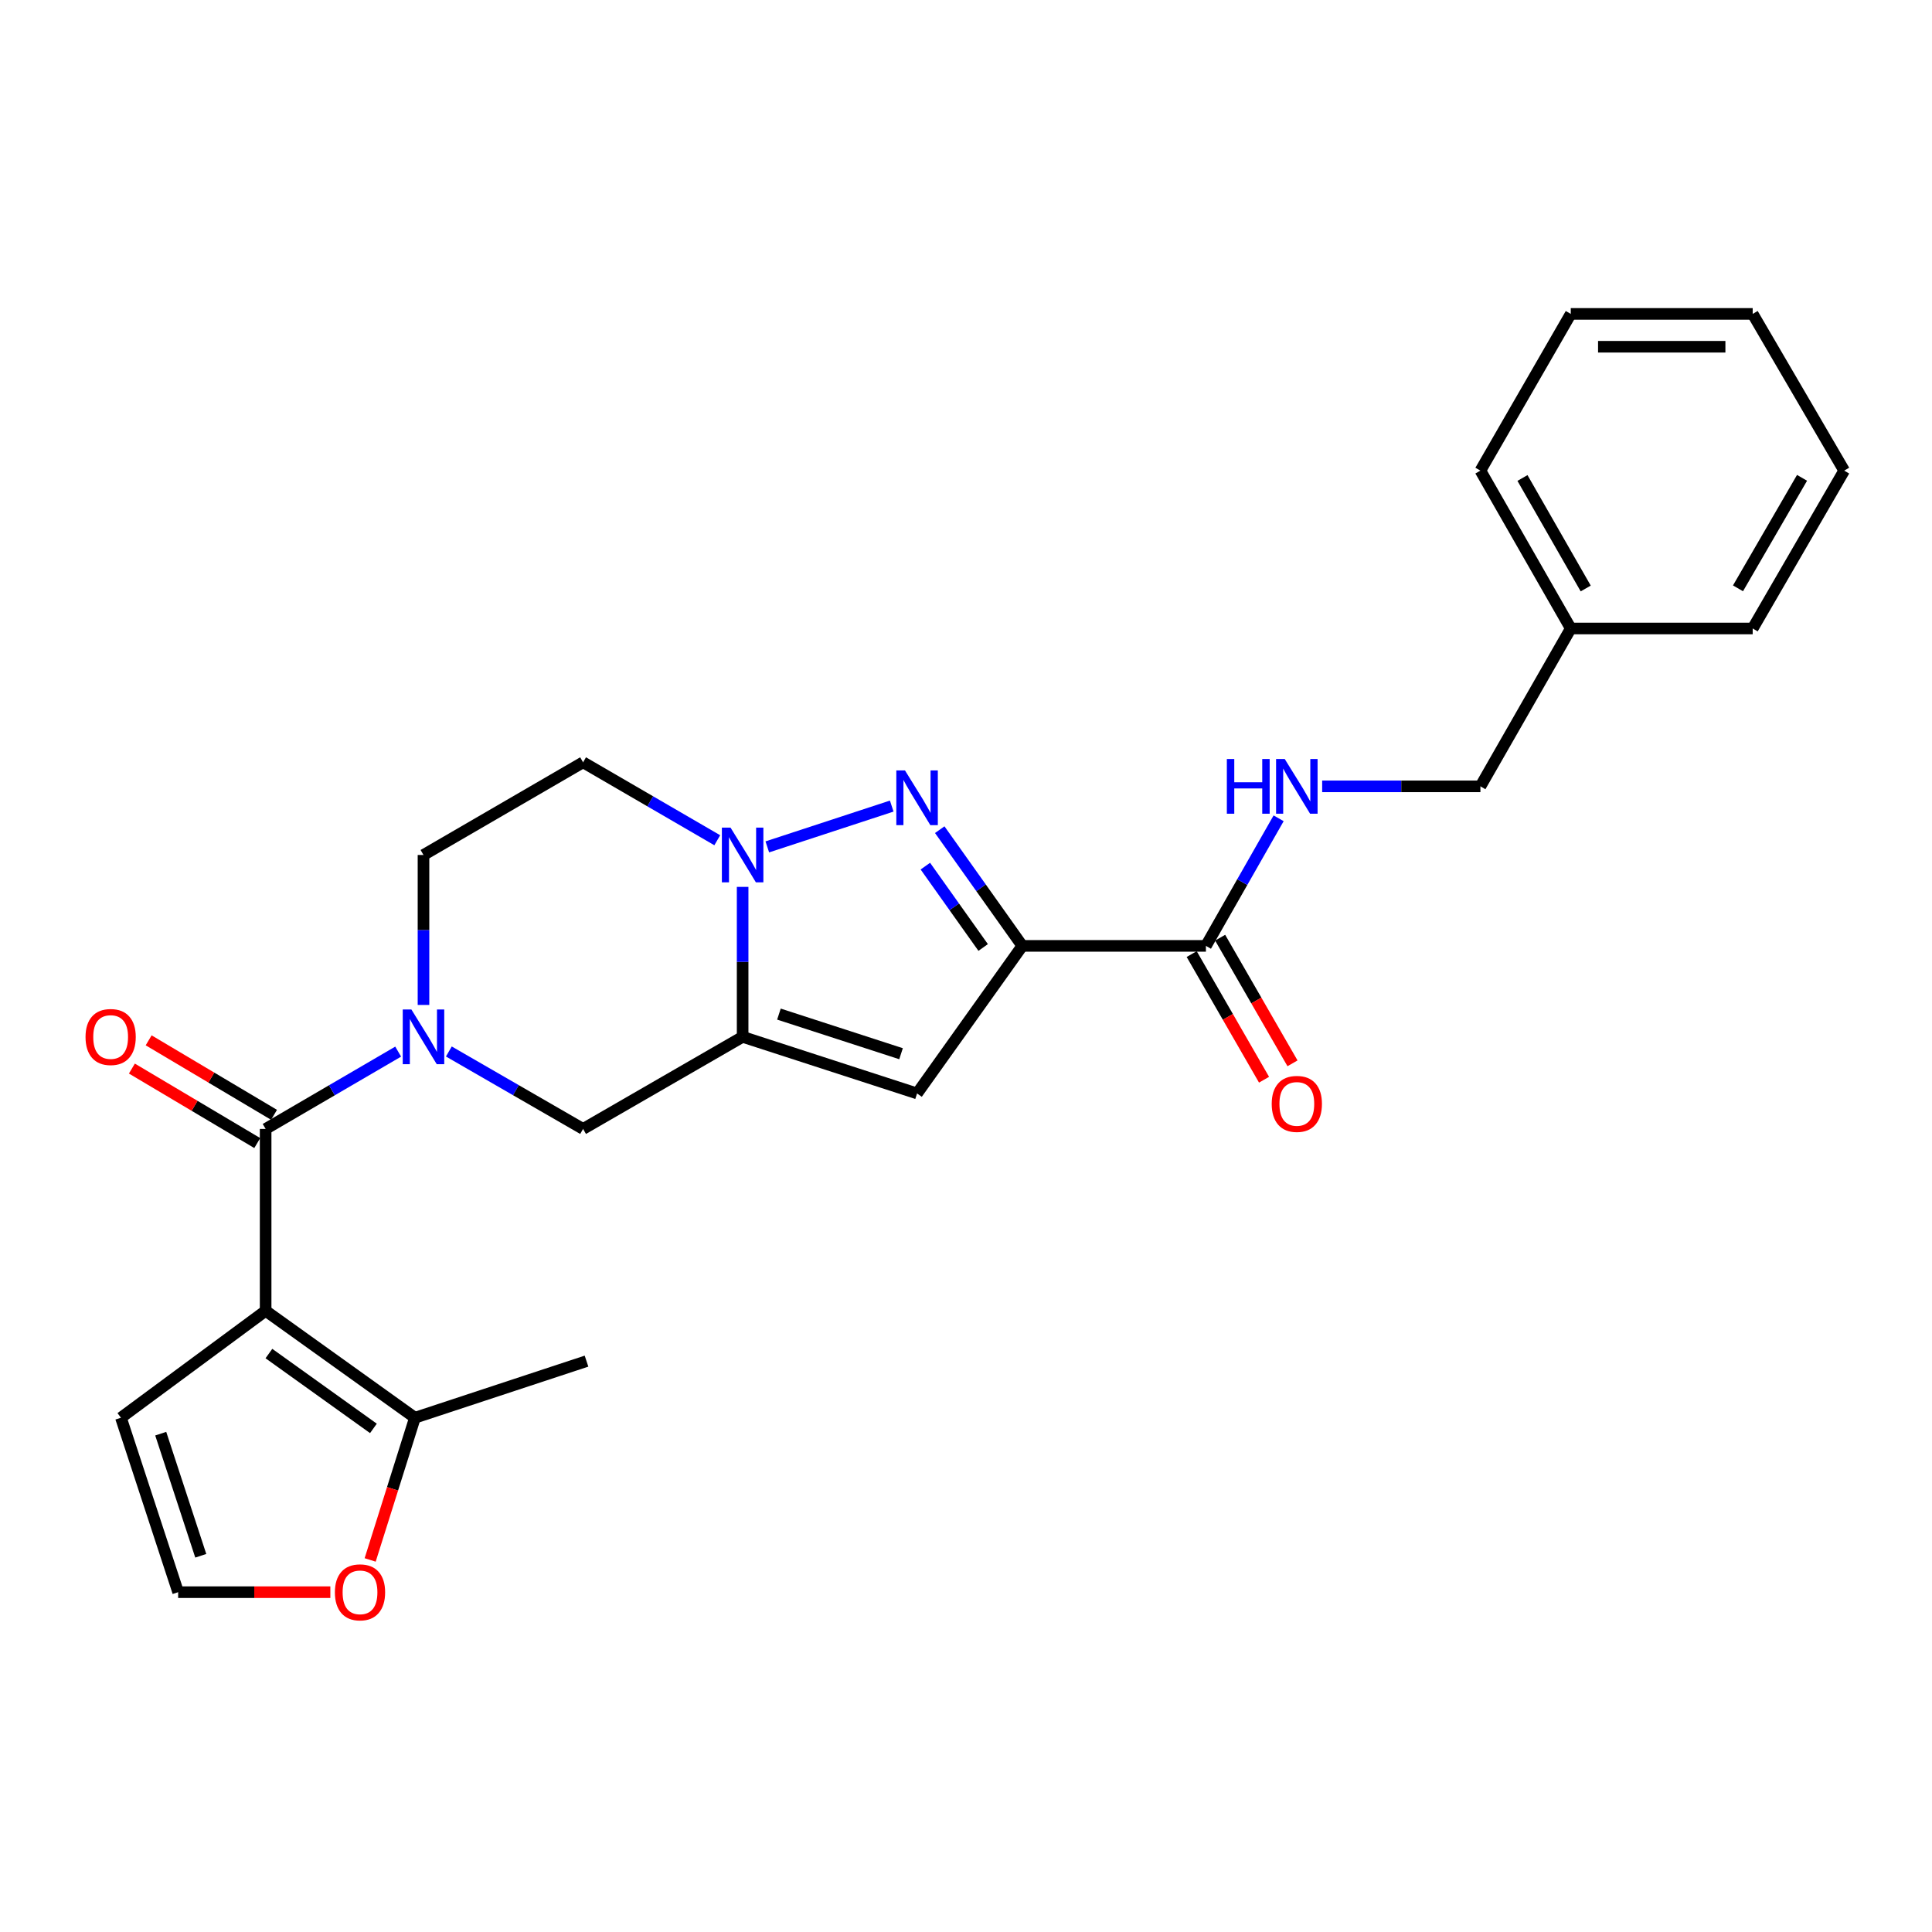<?xml version='1.0' encoding='iso-8859-1'?>
<svg version='1.1' baseProfile='full'
              xmlns='http://www.w3.org/2000/svg'
                      xmlns:rdkit='http://www.rdkit.org/xml'
                      xmlns:xlink='http://www.w3.org/1999/xlink'
                  xml:space='preserve'
width='1000px' height='1000px' viewBox='0 0 1000 1000'>
<!-- END OF HEADER -->
<rect style='opacity:1.0;fill:#FFFFFF;stroke:none' width='1000' height='1000' x='0' y='0'> </rect>
<path class='bond-1' d='M 529.151,489.59 L 507.78,459.514' style='fill:none;fill-rule:evenodd;stroke:#000000;stroke-width:6px;stroke-linecap:butt;stroke-linejoin:miter;stroke-opacity:1' />
<path class='bond-1' d='M 507.78,459.514 L 486.408,429.439' style='fill:none;fill-rule:evenodd;stroke:#0000FF;stroke-width:6px;stroke-linecap:butt;stroke-linejoin:miter;stroke-opacity:1' />
<path class='bond-1' d='M 508.882,490.415 L 493.922,469.362' style='fill:none;fill-rule:evenodd;stroke:#000000;stroke-width:6px;stroke-linecap:butt;stroke-linejoin:miter;stroke-opacity:1' />
<path class='bond-1' d='M 493.922,469.362 L 478.962,448.309' style='fill:none;fill-rule:evenodd;stroke:#0000FF;stroke-width:6px;stroke-linecap:butt;stroke-linejoin:miter;stroke-opacity:1' />
<path class='bond-6' d='M 529.151,489.59 L 474.675,565.968' style='fill:none;fill-rule:evenodd;stroke:#000000;stroke-width:6px;stroke-linecap:butt;stroke-linejoin:miter;stroke-opacity:1' />
<path class='bond-7' d='M 529.151,489.59 L 624.183,489.59' style='fill:none;fill-rule:evenodd;stroke:#000000;stroke-width:6px;stroke-linecap:butt;stroke-linejoin:miter;stroke-opacity:1' />
<path class='bond-0' d='M 137.493,678.472 L 137.493,584.338' style='fill:none;fill-rule:evenodd;stroke:#000000;stroke-width:6px;stroke-linecap:butt;stroke-linejoin:miter;stroke-opacity:1' />
<path class='bond-9' d='M 137.493,678.472 L 214.769,733.818' style='fill:none;fill-rule:evenodd;stroke:#000000;stroke-width:6px;stroke-linecap:butt;stroke-linejoin:miter;stroke-opacity:1' />
<path class='bond-9' d='M 139.186,700.595 L 193.279,739.337' style='fill:none;fill-rule:evenodd;stroke:#000000;stroke-width:6px;stroke-linecap:butt;stroke-linejoin:miter;stroke-opacity:1' />
<path class='bond-11' d='M 137.493,678.472 L 62.597,733.818' style='fill:none;fill-rule:evenodd;stroke:#000000;stroke-width:6px;stroke-linecap:butt;stroke-linejoin:miter;stroke-opacity:1' />
<path class='bond-3' d='M 461.559,417.229 L 397.155,438.349' style='fill:none;fill-rule:evenodd;stroke:#0000FF;stroke-width:6px;stroke-linecap:butt;stroke-linejoin:miter;stroke-opacity:1' />
<path class='bond-2' d='M 384.384,536.671 L 474.675,565.968' style='fill:none;fill-rule:evenodd;stroke:#000000;stroke-width:6px;stroke-linecap:butt;stroke-linejoin:miter;stroke-opacity:1' />
<path class='bond-2' d='M 403.175,524.895 L 466.378,545.403' style='fill:none;fill-rule:evenodd;stroke:#000000;stroke-width:6px;stroke-linecap:butt;stroke-linejoin:miter;stroke-opacity:1' />
<path class='bond-8' d='M 384.384,536.671 L 301.801,584.338' style='fill:none;fill-rule:evenodd;stroke:#000000;stroke-width:6px;stroke-linecap:butt;stroke-linejoin:miter;stroke-opacity:1' />
<path class='bond-26' d='M 384.384,536.671 L 384.384,497.861' style='fill:none;fill-rule:evenodd;stroke:#000000;stroke-width:6px;stroke-linecap:butt;stroke-linejoin:miter;stroke-opacity:1' />
<path class='bond-26' d='M 384.384,497.861 L 384.384,459.05' style='fill:none;fill-rule:evenodd;stroke:#0000FF;stroke-width:6px;stroke-linecap:butt;stroke-linejoin:miter;stroke-opacity:1' />
<path class='bond-10' d='M 371.257,434.912 L 336.529,414.74' style='fill:none;fill-rule:evenodd;stroke:#0000FF;stroke-width:6px;stroke-linecap:butt;stroke-linejoin:miter;stroke-opacity:1' />
<path class='bond-10' d='M 336.529,414.74 L 301.801,394.568' style='fill:none;fill-rule:evenodd;stroke:#000000;stroke-width:6px;stroke-linecap:butt;stroke-linejoin:miter;stroke-opacity:1' />
<path class='bond-4' d='M 137.493,584.338 L 171.793,564.327' style='fill:none;fill-rule:evenodd;stroke:#000000;stroke-width:6px;stroke-linecap:butt;stroke-linejoin:miter;stroke-opacity:1' />
<path class='bond-4' d='M 171.793,564.327 L 206.094,544.316' style='fill:none;fill-rule:evenodd;stroke:#0000FF;stroke-width:6px;stroke-linecap:butt;stroke-linejoin:miter;stroke-opacity:1' />
<path class='bond-16' d='M 141.835,577.03 L 109.39,557.752' style='fill:none;fill-rule:evenodd;stroke:#000000;stroke-width:6px;stroke-linecap:butt;stroke-linejoin:miter;stroke-opacity:1' />
<path class='bond-16' d='M 109.39,557.752 L 76.946,538.474' style='fill:none;fill-rule:evenodd;stroke:#FF0000;stroke-width:6px;stroke-linecap:butt;stroke-linejoin:miter;stroke-opacity:1' />
<path class='bond-16' d='M 133.151,591.645 L 100.706,572.367' style='fill:none;fill-rule:evenodd;stroke:#000000;stroke-width:6px;stroke-linecap:butt;stroke-linejoin:miter;stroke-opacity:1' />
<path class='bond-16' d='M 100.706,572.367 L 68.262,553.089' style='fill:none;fill-rule:evenodd;stroke:#FF0000;stroke-width:6px;stroke-linecap:butt;stroke-linejoin:miter;stroke-opacity:1' />
<path class='bond-5' d='M 232.323,544.245 L 267.062,564.291' style='fill:none;fill-rule:evenodd;stroke:#0000FF;stroke-width:6px;stroke-linecap:butt;stroke-linejoin:miter;stroke-opacity:1' />
<path class='bond-5' d='M 267.062,564.291 L 301.801,584.338' style='fill:none;fill-rule:evenodd;stroke:#000000;stroke-width:6px;stroke-linecap:butt;stroke-linejoin:miter;stroke-opacity:1' />
<path class='bond-27' d='M 219.198,520.158 L 219.198,481.347' style='fill:none;fill-rule:evenodd;stroke:#0000FF;stroke-width:6px;stroke-linecap:butt;stroke-linejoin:miter;stroke-opacity:1' />
<path class='bond-27' d='M 219.198,481.347 L 219.198,442.537' style='fill:none;fill-rule:evenodd;stroke:#000000;stroke-width:6px;stroke-linecap:butt;stroke-linejoin:miter;stroke-opacity:1' />
<path class='bond-12' d='M 624.183,489.59 L 642.998,456.571' style='fill:none;fill-rule:evenodd;stroke:#000000;stroke-width:6px;stroke-linecap:butt;stroke-linejoin:miter;stroke-opacity:1' />
<path class='bond-12' d='M 642.998,456.571 L 661.813,423.552' style='fill:none;fill-rule:evenodd;stroke:#0000FF;stroke-width:6px;stroke-linecap:butt;stroke-linejoin:miter;stroke-opacity:1' />
<path class='bond-17' d='M 616.817,493.832 L 635.541,526.346' style='fill:none;fill-rule:evenodd;stroke:#000000;stroke-width:6px;stroke-linecap:butt;stroke-linejoin:miter;stroke-opacity:1' />
<path class='bond-17' d='M 635.541,526.346 L 654.266,558.86' style='fill:none;fill-rule:evenodd;stroke:#FF0000;stroke-width:6px;stroke-linecap:butt;stroke-linejoin:miter;stroke-opacity:1' />
<path class='bond-17' d='M 631.549,485.348 L 650.273,517.862' style='fill:none;fill-rule:evenodd;stroke:#000000;stroke-width:6px;stroke-linecap:butt;stroke-linejoin:miter;stroke-opacity:1' />
<path class='bond-17' d='M 650.273,517.862 L 668.998,550.376' style='fill:none;fill-rule:evenodd;stroke:#FF0000;stroke-width:6px;stroke-linecap:butt;stroke-linejoin:miter;stroke-opacity:1' />
<path class='bond-13' d='M 214.769,733.818 L 203.182,770.62' style='fill:none;fill-rule:evenodd;stroke:#000000;stroke-width:6px;stroke-linecap:butt;stroke-linejoin:miter;stroke-opacity:1' />
<path class='bond-13' d='M 203.182,770.62 L 191.594,807.422' style='fill:none;fill-rule:evenodd;stroke:#FF0000;stroke-width:6px;stroke-linecap:butt;stroke-linejoin:miter;stroke-opacity:1' />
<path class='bond-20' d='M 214.769,733.818 L 303.576,704.52' style='fill:none;fill-rule:evenodd;stroke:#000000;stroke-width:6px;stroke-linecap:butt;stroke-linejoin:miter;stroke-opacity:1' />
<path class='bond-14' d='M 301.801,394.568 L 219.198,442.537' style='fill:none;fill-rule:evenodd;stroke:#000000;stroke-width:6px;stroke-linecap:butt;stroke-linejoin:miter;stroke-opacity:1' />
<path class='bond-15' d='M 62.597,733.818 L 92.206,824.108' style='fill:none;fill-rule:evenodd;stroke:#000000;stroke-width:6px;stroke-linecap:butt;stroke-linejoin:miter;stroke-opacity:1' />
<path class='bond-15' d='M 83.193,742.064 L 103.919,805.267' style='fill:none;fill-rule:evenodd;stroke:#000000;stroke-width:6px;stroke-linecap:butt;stroke-linejoin:miter;stroke-opacity:1' />
<path class='bond-18' d='M 684.351,407.016 L 725.305,407.016' style='fill:none;fill-rule:evenodd;stroke:#0000FF;stroke-width:6px;stroke-linecap:butt;stroke-linejoin:miter;stroke-opacity:1' />
<path class='bond-18' d='M 725.305,407.016 L 766.258,407.016' style='fill:none;fill-rule:evenodd;stroke:#000000;stroke-width:6px;stroke-linecap:butt;stroke-linejoin:miter;stroke-opacity:1' />
<path class='bond-29' d='M 170.987,824.108 L 131.597,824.108' style='fill:none;fill-rule:evenodd;stroke:#FF0000;stroke-width:6px;stroke-linecap:butt;stroke-linejoin:miter;stroke-opacity:1' />
<path class='bond-29' d='M 131.597,824.108 L 92.206,824.108' style='fill:none;fill-rule:evenodd;stroke:#000000;stroke-width:6px;stroke-linecap:butt;stroke-linejoin:miter;stroke-opacity:1' />
<path class='bond-19' d='M 766.258,407.016 L 813.028,325.301' style='fill:none;fill-rule:evenodd;stroke:#000000;stroke-width:6px;stroke-linecap:butt;stroke-linejoin:miter;stroke-opacity:1' />
<path class='bond-21' d='M 813.028,325.301 L 766.258,243.596' style='fill:none;fill-rule:evenodd;stroke:#000000;stroke-width:6px;stroke-linecap:butt;stroke-linejoin:miter;stroke-opacity:1' />
<path class='bond-21' d='M 820.766,304.6 L 788.027,247.406' style='fill:none;fill-rule:evenodd;stroke:#000000;stroke-width:6px;stroke-linecap:butt;stroke-linejoin:miter;stroke-opacity:1' />
<path class='bond-22' d='M 813.028,325.301 L 907.19,325.301' style='fill:none;fill-rule:evenodd;stroke:#000000;stroke-width:6px;stroke-linecap:butt;stroke-linejoin:miter;stroke-opacity:1' />
<path class='bond-24' d='M 766.258,243.596 L 813.028,162.476' style='fill:none;fill-rule:evenodd;stroke:#000000;stroke-width:6px;stroke-linecap:butt;stroke-linejoin:miter;stroke-opacity:1' />
<path class='bond-23' d='M 907.19,325.301 L 954.545,243.596' style='fill:none;fill-rule:evenodd;stroke:#000000;stroke-width:6px;stroke-linecap:butt;stroke-linejoin:miter;stroke-opacity:1' />
<path class='bond-23' d='M 899.585,304.52 L 932.734,247.327' style='fill:none;fill-rule:evenodd;stroke:#000000;stroke-width:6px;stroke-linecap:butt;stroke-linejoin:miter;stroke-opacity:1' />
<path class='bond-25' d='M 954.545,243.596 L 907.19,162.476' style='fill:none;fill-rule:evenodd;stroke:#000000;stroke-width:6px;stroke-linecap:butt;stroke-linejoin:miter;stroke-opacity:1' />
<path class='bond-28' d='M 813.028,162.476 L 907.19,162.476' style='fill:none;fill-rule:evenodd;stroke:#000000;stroke-width:6px;stroke-linecap:butt;stroke-linejoin:miter;stroke-opacity:1' />
<path class='bond-28' d='M 827.152,179.476 L 893.066,179.476' style='fill:none;fill-rule:evenodd;stroke:#000000;stroke-width:6px;stroke-linecap:butt;stroke-linejoin:miter;stroke-opacity:1' />
<path  class='atom-2' d='M 468.415 398.768
L 477.695 413.768
Q 478.615 415.248, 480.095 417.928
Q 481.575 420.608, 481.655 420.768
L 481.655 398.768
L 485.415 398.768
L 485.415 427.088
L 481.535 427.088
L 471.575 410.688
Q 470.415 408.768, 469.175 406.568
Q 467.975 404.368, 467.615 403.688
L 467.615 427.088
L 463.935 427.088
L 463.935 398.768
L 468.415 398.768
' fill='#0000FF'/>
<path  class='atom-4' d='M 378.124 428.377
L 387.404 443.377
Q 388.324 444.857, 389.804 447.537
Q 391.284 450.217, 391.364 450.377
L 391.364 428.377
L 395.124 428.377
L 395.124 456.697
L 391.244 456.697
L 381.284 440.297
Q 380.124 438.377, 378.884 436.177
Q 377.684 433.977, 377.324 433.297
L 377.324 456.697
L 373.644 456.697
L 373.644 428.377
L 378.124 428.377
' fill='#0000FF'/>
<path  class='atom-6' d='M 212.938 522.511
L 222.218 537.511
Q 223.138 538.991, 224.618 541.671
Q 226.098 544.351, 226.178 544.511
L 226.178 522.511
L 229.938 522.511
L 229.938 550.831
L 226.058 550.831
L 216.098 534.431
Q 214.938 532.511, 213.698 530.311
Q 212.498 528.111, 212.138 527.431
L 212.138 550.831
L 208.458 550.831
L 208.458 522.511
L 212.938 522.511
' fill='#0000FF'/>
<path  class='atom-13' d='M 635.016 392.856
L 638.856 392.856
L 638.856 404.896
L 653.336 404.896
L 653.336 392.856
L 657.176 392.856
L 657.176 421.176
L 653.336 421.176
L 653.336 408.096
L 638.856 408.096
L 638.856 421.176
L 635.016 421.176
L 635.016 392.856
' fill='#0000FF'/>
<path  class='atom-13' d='M 664.976 392.856
L 674.256 407.856
Q 675.176 409.336, 676.656 412.016
Q 678.136 414.696, 678.216 414.856
L 678.216 392.856
L 681.976 392.856
L 681.976 421.176
L 678.096 421.176
L 668.136 404.776
Q 666.976 402.856, 665.736 400.656
Q 664.536 398.456, 664.176 397.776
L 664.176 421.176
L 660.496 421.176
L 660.496 392.856
L 664.976 392.856
' fill='#0000FF'/>
<path  class='atom-14' d='M 173.341 824.188
Q 173.341 817.388, 176.701 813.588
Q 180.061 809.788, 186.341 809.788
Q 192.621 809.788, 195.981 813.588
Q 199.341 817.388, 199.341 824.188
Q 199.341 831.068, 195.941 834.988
Q 192.541 838.868, 186.341 838.868
Q 180.101 838.868, 176.701 834.988
Q 173.341 831.108, 173.341 824.188
M 186.341 835.668
Q 190.661 835.668, 192.981 832.788
Q 195.341 829.868, 195.341 824.188
Q 195.341 818.628, 192.981 815.828
Q 190.661 812.988, 186.341 812.988
Q 182.021 812.988, 179.661 815.788
Q 177.341 818.588, 177.341 824.188
Q 177.341 829.908, 179.661 832.788
Q 182.021 835.668, 186.341 835.668
' fill='#FF0000'/>
<path  class='atom-17' d='M 44.271 536.751
Q 44.271 529.951, 47.631 526.151
Q 50.991 522.351, 57.271 522.351
Q 63.551 522.351, 66.911 526.151
Q 70.271 529.951, 70.271 536.751
Q 70.271 543.631, 66.871 547.551
Q 63.471 551.431, 57.271 551.431
Q 51.031 551.431, 47.631 547.551
Q 44.271 543.671, 44.271 536.751
M 57.271 548.231
Q 61.591 548.231, 63.911 545.351
Q 66.271 542.431, 66.271 536.751
Q 66.271 531.191, 63.911 528.391
Q 61.591 525.551, 57.271 525.551
Q 52.951 525.551, 50.591 528.351
Q 48.271 531.151, 48.271 536.751
Q 48.271 542.471, 50.591 545.351
Q 52.951 548.231, 57.271 548.231
' fill='#FF0000'/>
<path  class='atom-18' d='M 658.236 571.375
Q 658.236 564.575, 661.596 560.775
Q 664.956 556.975, 671.236 556.975
Q 677.516 556.975, 680.876 560.775
Q 684.236 564.575, 684.236 571.375
Q 684.236 578.255, 680.836 582.175
Q 677.436 586.055, 671.236 586.055
Q 664.996 586.055, 661.596 582.175
Q 658.236 578.295, 658.236 571.375
M 671.236 582.855
Q 675.556 582.855, 677.876 579.975
Q 680.236 577.055, 680.236 571.375
Q 680.236 565.815, 677.876 563.015
Q 675.556 560.175, 671.236 560.175
Q 666.916 560.175, 664.556 562.975
Q 662.236 565.775, 662.236 571.375
Q 662.236 577.095, 664.556 579.975
Q 666.916 582.855, 671.236 582.855
' fill='#FF0000'/>
</svg>
